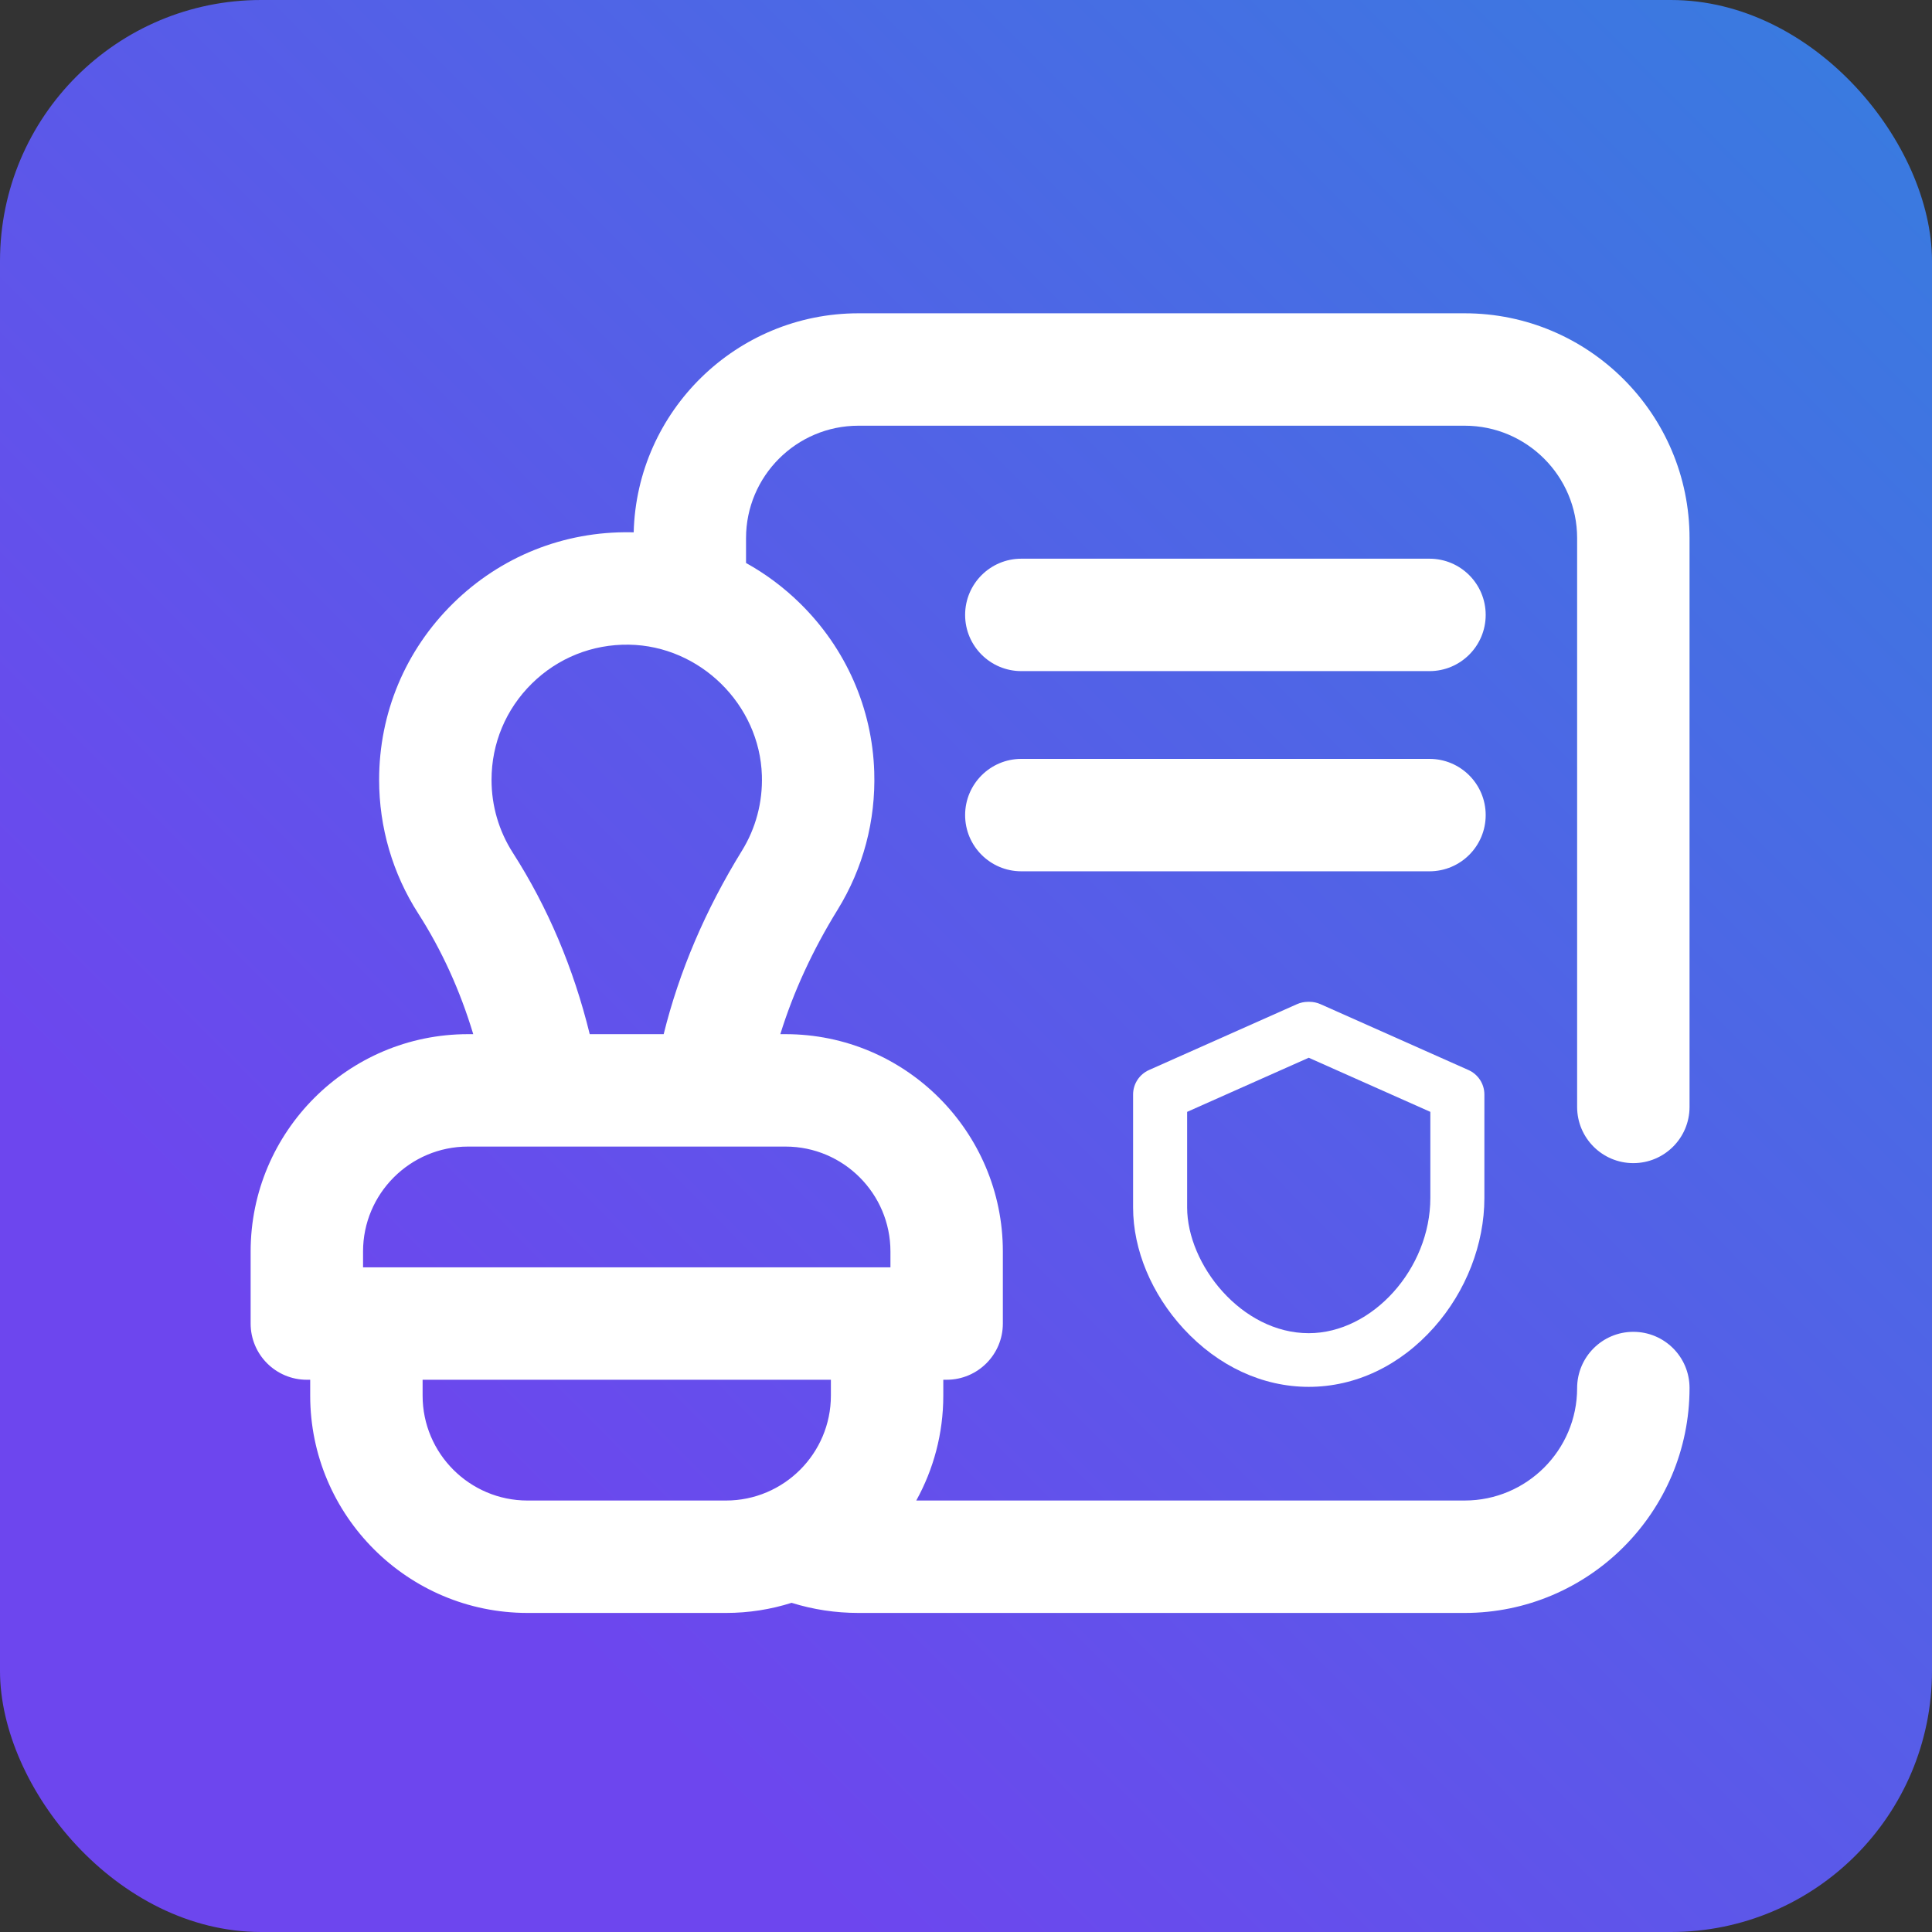 <svg width="185" height="185" viewBox="0 0 185 185" fill="none" xmlns="http://www.w3.org/2000/svg">
<rect x="0" y="0" width="185" height="185" fill="#333333" stroke="none"/>
<rect width="185" height="185" rx="25" fill="url(#paint0_linear_166_19)"/>
<path d="M136.881 72.668H97.798C94.826 72.668 92.416 75.078 92.416 78.05C92.416 81.023 94.826 83.432 97.798 83.432H136.881C139.853 83.432 142.263 81.023 142.263 78.05C142.263 75.078 139.854 72.668 136.881 72.668Z" fill="white"/>
<path d="M136.881 53.498H97.798C94.826 53.498 92.416 55.908 92.416 58.881C92.416 61.853 94.826 64.263 97.798 64.263H136.881C139.853 64.263 142.263 61.853 142.263 58.881C142.263 55.908 139.854 53.498 136.881 53.498Z" fill="white"/>
<path d="M156.401 111.376C159.373 111.376 161.783 108.967 161.783 105.994V51.529C161.783 39.658 152.125 30 140.254 30H82.202C70.516 30 60.975 39.358 60.68 50.974C60.583 50.972 60.486 50.97 60.389 50.968C53.987 50.871 47.941 53.288 43.379 57.781C38.816 62.273 36.303 68.274 36.303 74.677C36.303 79.228 37.597 83.651 40.046 87.467C42.291 90.968 44.056 94.84 45.316 99.027H44.809C33.335 99.027 24 108.362 24 119.836V126.738C24 129.71 26.41 132.12 29.382 132.12H29.703V133.639C29.703 145.113 39.037 154.448 50.512 154.448H69.517C71.705 154.448 73.816 154.108 75.799 153.479C77.862 154.123 80.008 154.448 82.201 154.448H140.254C152.125 154.448 161.783 144.79 161.783 132.905C161.783 129.932 159.373 127.53 156.401 127.53C153.428 127.53 151.019 129.946 151.019 132.919C151.019 138.854 146.19 143.683 140.254 143.683H87.737C89.387 140.703 90.326 137.279 90.326 133.638V132.119H90.647C93.619 132.119 96.029 129.71 96.029 126.737V119.836C96.029 108.362 86.694 99.027 75.22 99.027H74.72C75.971 94.99 77.806 91.001 80.204 87.115C82.648 83.156 83.861 78.591 83.714 73.914C83.522 67.823 81.004 62.097 76.625 57.791C75.058 56.249 73.312 54.949 71.437 53.91V51.528C71.437 45.593 76.266 40.764 82.201 40.764H140.254C146.19 40.764 151.019 45.593 151.019 51.528V105.994C151.019 108.967 153.428 111.376 156.401 111.376ZM79.562 133.639C79.562 139.178 75.056 143.684 69.517 143.684H50.512C44.973 143.684 40.467 139.178 40.467 133.639V132.12H79.562L79.562 133.639ZM85.265 119.836V121.355H34.764V119.836C34.764 114.297 39.27 109.791 44.809 109.791H75.22C80.759 109.791 85.265 114.297 85.265 119.836ZM71.044 81.463C67.547 87.13 65.034 93.025 63.551 99.027H56.47C54.917 92.693 52.447 86.863 49.106 81.655C47.772 79.576 47.067 77.163 47.067 74.677C47.067 71.181 48.44 67.904 50.931 65.451C53.422 62.998 56.722 61.679 60.222 61.731C67.029 61.837 72.741 67.455 72.955 74.254C73.036 76.813 72.375 79.306 71.044 81.463Z" fill="white"/>
<path d="M142.138 104.804V114.714C142.138 119.134 140.384 123.647 137.324 127.096C134.062 130.774 129.799 132.799 125.319 132.799C120.904 132.799 116.653 130.827 113.348 127.248C110.267 123.909 108.5 119.671 108.5 115.619V104.804C108.5 103.791 109.099 102.874 110.029 102.459L124.191 96.156C124.524 96.008 124.884 95.931 125.249 95.931H125.389C125.754 95.931 126.114 96.008 126.447 96.156L140.609 102.459C141.54 102.874 142.138 103.791 142.138 104.804ZM136.963 106.467L125.319 101.285L113.675 106.467V115.619C113.675 121.074 118.869 127.66 125.319 127.66C131.413 127.66 136.963 121.49 136.963 114.714V106.467Z" fill="white"/>
<defs>
<linearGradient id="paint0_linear_166_19" x1="40.5" y1="143.5" x2="185" y2="4.30644e-06" gradientUnits="userSpaceOnUse">
<stop stop-color="#6D46EE"/>
<stop offset="1" stop-color="#377DDF"/>
</linearGradient>
</defs>
</svg>
